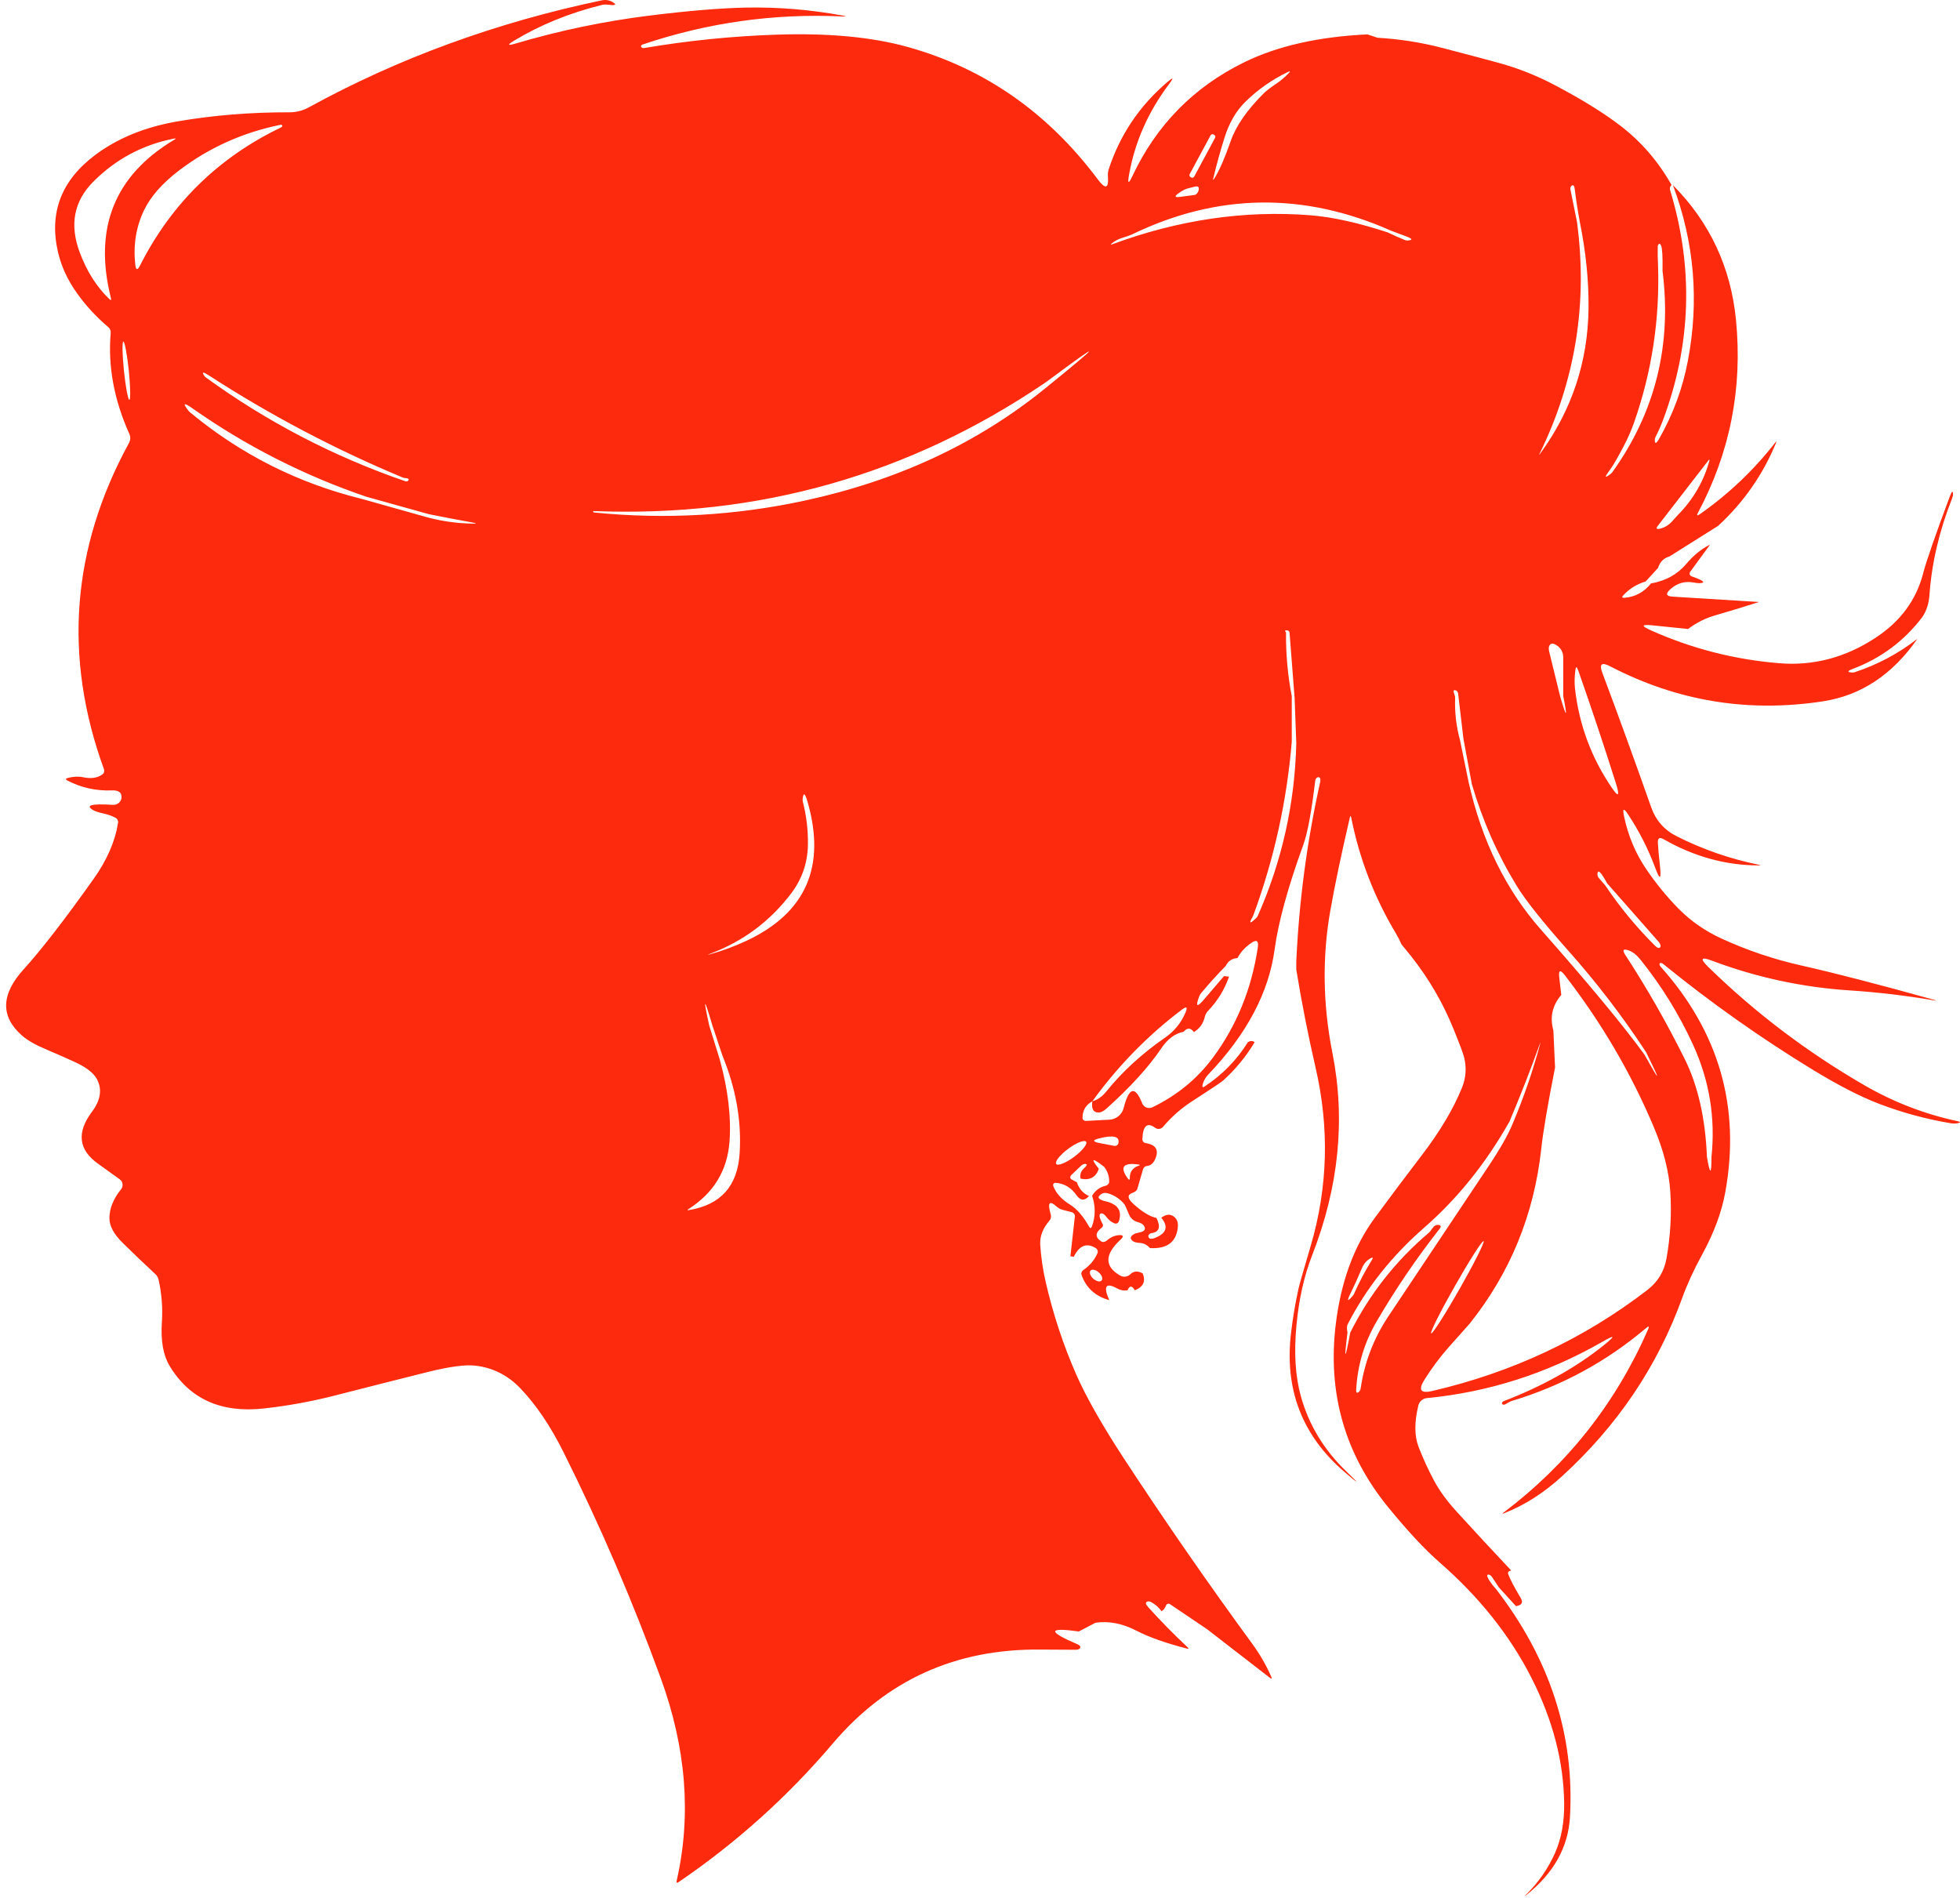 <?xml version="1.0" encoding="UTF-8" standalone="no"?><svg xmlns="http://www.w3.org/2000/svg" xmlns:xlink="http://www.w3.org/1999/xlink" fill="none" height="161.7" preserveAspectRatio="xMidYMid meet" style="fill: none" version="1" viewBox="-0.2 0.8 167.0 161.7" width="167" zoomAndPan="magnify"><g id="change1_1"><path d="M116.312 3.731L117.175 4.018C119.046 4.126 120.881 4.413 122.68 4.881C125.007 5.487 126.627 5.917 127.54 6.17C129.174 6.622 130.738 7.243 132.234 8.033C134.523 9.234 136.392 10.388 137.842 11.496C139.617 12.85 141.077 14.535 142.219 16.552L142.127 16.69C142.075 16.765 142.064 16.88 142.098 16.995C144.112 23.614 143.908 30.152 141.489 36.609C141.305 37.1 141.092 37.581 140.85 38.053C140.808 38.13 140.789 38.206 140.793 38.283C140.797 38.648 140.917 38.621 141.155 38.203C142.34 36.132 143.157 33.927 143.605 31.588C144.591 26.453 144.169 21.449 142.34 16.575C145.481 19.746 147.271 23.571 147.712 28.05C148.288 33.891 147.202 39.382 144.457 44.524C144.338 44.75 144.409 44.772 144.67 44.587C147.093 42.885 149.218 40.866 151.043 38.531C151.162 38.377 151.185 38.389 151.112 38.565C149.996 41.261 148.359 43.606 146.2 45.6L142.052 48.211C141.558 48.349 141.23 48.677 141.069 49.195L140.016 50.345C139.261 50.571 138.624 50.966 138.107 51.53C137.965 51.684 137.999 51.752 138.21 51.737C139.13 51.66 139.884 51.252 140.471 50.512C141.713 50.297 142.708 49.751 143.456 48.873C144.1 48.113 144.783 47.557 145.504 47.205L143.807 49.528C143.709 49.661 143.772 49.85 143.933 49.908C144.976 50.276 145.195 50.47 144.589 50.489C144.482 50.493 144.326 50.476 144.123 50.437C143.352 50.291 142.676 50.489 142.093 51.03C141.69 51.402 141.769 51.605 142.329 51.639L149.674 52.094C148.435 52.493 147.191 52.872 145.941 53.233C145.109 53.471 144.34 53.858 143.634 54.395L140.603 54.084C139.644 53.984 139.602 54.128 140.476 54.515C143.951 56.069 147.59 57 151.394 57.311C154.316 57.553 157.061 56.824 159.631 55.125C161.732 53.741 163.074 51.919 163.657 49.661C163.929 48.618 164.692 46.419 165.946 43.063C166.107 42.634 166.194 42.586 166.205 42.919C166.209 43.004 166.176 43.136 166.107 43.316C165.03 46.043 164.393 48.769 164.198 51.496C164.144 52.224 163.945 52.847 163.6 53.365C162.046 55.413 160.064 56.891 157.652 57.8C157.188 57.976 157.176 58.078 157.617 58.105C157.686 58.108 157.757 58.099 157.83 58.076C159.771 57.435 161.55 56.488 163.168 55.234C161.044 58.283 158.367 60.056 155.138 60.555C148.75 61.541 142.695 60.544 136.973 57.564C136.26 57.196 136.045 57.388 136.329 58.139C137.698 61.786 139.084 65.602 140.488 69.586C140.883 70.705 141.613 71.532 142.679 72.065C144.896 73.181 147.218 73.986 149.645 74.481C149.837 74.523 149.833 74.542 149.634 74.538C146.838 74.534 144.142 73.79 141.546 72.306C141.201 72.111 141.038 72.211 141.057 72.606C141.084 73.112 141.136 73.7 141.213 74.371C141.374 75.744 141.249 75.875 140.839 74.763C140.237 73.133 139.454 71.597 138.492 70.155C138.143 69.63 138.036 69.689 138.17 70.334C138.515 71.998 139.148 73.507 140.068 74.86C140.9 76.084 141.82 77.209 142.829 78.237C143.864 79.284 145.074 80.125 146.458 80.762C148.66 81.774 150.943 82.545 153.309 83.074C156.12 83.707 159.857 84.673 164.52 85.973C164.861 86.069 164.857 86.086 164.508 86.025C162.165 85.626 159.807 85.348 157.433 85.191C153.388 84.93 149.463 84.085 145.659 82.654C144.731 82.305 144.622 82.478 145.331 83.172C149.319 87.072 153.758 90.437 158.647 93.267C161.143 94.713 163.799 95.736 166.614 96.338C166.848 96.388 166.853 96.442 166.631 96.499C166.454 96.542 166.267 96.547 166.067 96.517C163.958 96.168 161.916 95.618 159.941 94.866C158.358 94.264 156.484 93.305 154.321 91.99C149.854 89.267 145.586 86.251 141.517 82.942C141.456 82.892 141.397 82.863 141.339 82.856C141.224 82.837 141.178 82.888 141.201 83.011C141.213 83.061 141.241 83.111 141.287 83.16C146.28 88.744 148.117 95.157 146.798 102.401C146.487 104.104 145.83 105.871 144.825 107.704C144.119 108.993 143.556 110.22 143.134 111.386C141.029 117.211 137.612 122.28 132.884 126.594C131.334 128.009 129.699 129.054 127.977 129.729C127.793 129.802 127.78 129.779 127.937 129.66C133.375 125.549 137.47 120.355 140.223 114.078C140.342 113.802 140.287 113.761 140.056 113.957C136.663 116.833 132.83 118.909 128.558 120.186C128.52 120.198 128.355 120.286 128.064 120.451C127.96 120.508 127.876 120.506 127.81 120.445C127.736 120.376 127.782 120.244 127.897 120.198C131.244 118.909 134.097 117.316 136.456 115.418C137.491 114.582 137.432 114.496 136.277 115.159C131.599 117.832 126.631 119.421 121.374 119.927C121.023 119.962 120.73 120.215 120.649 120.56C120.304 121.975 120.31 123.149 120.666 124.08C121.054 125.085 121.502 126.061 122.012 127.008C122.461 127.836 123.088 128.694 123.893 129.579C125.435 131.274 126.99 132.952 128.558 134.612L128.391 134.676C128.305 134.71 128.265 134.814 128.299 134.911C128.468 135.368 128.823 136.047 129.363 136.948C129.601 137.343 129.469 137.579 128.967 137.655L127.506 136.05L126.953 135.211C126.85 135.05 126.718 134.952 126.614 134.963C126.464 134.975 126.489 135.138 126.689 135.452C126.858 135.717 127.049 135.964 127.264 136.194C131.862 142.157 133.963 148.628 133.568 155.607C133.422 158.203 132.17 160.433 129.812 162.297C129.659 162.416 129.651 162.408 129.789 162.274C130.874 161.215 131.712 160.013 132.303 158.667C132.836 157.459 133.093 156.052 133.074 154.445C133.028 150.894 132.101 147.34 130.295 143.781C128.47 140.18 125.859 136.896 122.461 133.928C121.211 132.839 119.752 131.274 118.084 129.234C114.406 124.728 112.913 119.555 113.603 113.715C114.04 110.049 115.146 107.008 116.922 104.593C118.241 102.802 119.577 101.021 120.931 99.249C122.484 97.22 123.629 95.299 124.365 93.485C124.706 92.649 124.768 91.785 124.549 90.891C124.48 90.6 124.187 89.814 123.669 88.533C122.76 86.274 121.546 84.186 120.028 82.269L119.211 81.262C119.073 80.944 118.92 80.643 118.751 80.359C116.906 77.284 115.633 73.99 114.932 70.477C114.893 70.285 114.853 70.282 114.811 70.466C114.078 73.614 113.524 76.254 113.149 78.386C112.451 82.351 112.51 86.395 113.327 90.517C114.45 96.185 113.875 101.931 111.601 107.756C110.915 109.52 110.468 111.512 110.261 113.733C110.042 116.072 110.169 118.087 110.641 119.778C111.319 122.217 112.615 124.355 114.529 126.191C115.683 127.3 115.626 127.309 114.356 126.22C110.736 123.118 109.22 119.155 109.807 114.331C109.956 113.077 110.167 111.832 110.439 110.598C110.504 110.291 110.85 109.081 111.475 106.968C112.943 101.975 113.081 96.904 111.889 91.754C111.252 88.993 110.706 86.215 110.249 83.419V82.7C110.487 77.558 111.164 72.477 112.28 67.457C112.337 67.201 112.297 67.057 112.159 67.026C112.021 66.997 111.883 67.141 111.86 67.337C111.549 69.956 111.212 71.77 110.848 72.778C109.529 76.421 108.714 79.393 108.403 81.694C107.908 85.375 106.02 88.934 102.737 92.37C102.542 92.577 102.398 92.816 102.306 93.088C102.199 93.407 102.239 93.505 102.427 93.382C103.934 92.392 105.167 91.133 106.125 89.603C106.34 89.469 106.532 89.469 106.7 89.603C105.96 90.834 105.067 91.921 104.02 92.864C103.863 93.006 102.971 93.602 101.345 94.653C100.433 95.244 99.616 95.965 98.895 96.816C98.728 97.011 98.435 97.052 98.222 96.896C97.543 96.398 97.181 96.718 97.135 97.857C97.129 98.029 97.25 98.173 97.417 98.202C98.295 98.336 98.565 98.789 98.228 99.559C98.07 99.928 97.831 100.125 97.509 100.152C97.365 100.163 97.238 100.273 97.192 100.428L96.704 102.108C96.669 102.234 96.514 102.361 96.301 102.436C95.833 102.597 95.852 102.909 96.358 103.373C97.102 104.052 97.762 104.454 98.337 104.581C98.709 105.34 98.575 105.77 97.934 105.869C97.75 105.898 97.618 106.036 97.647 106.169C97.689 106.368 97.871 106.406 98.193 106.284C99.194 105.896 99.378 105.321 98.745 104.558C99.171 104.24 99.545 104.221 99.867 104.501C100.097 104.7 100.193 104.989 100.155 105.369C100.028 106.635 99.238 107.227 97.785 107.146C97.536 106.867 97.24 106.719 96.899 106.704C96.652 106.686 96.456 106.64 96.358 106.571C96.063 106.372 96.075 106.172 96.393 105.973C96.485 105.912 96.644 105.86 96.87 105.818C97.35 105.722 97.472 105.517 97.238 105.202C97.158 105.093 96.985 105.001 96.761 104.938C96.393 104.834 96.14 104.619 96.002 104.293C95.779 103.764 95.657 103.484 95.634 103.454C95.258 102.97 94.769 102.643 94.167 102.47C93.977 102.418 93.781 102.441 93.632 102.545C93.241 102.806 93.36 103.009 93.989 103.155C95.043 103.4 95.425 103.967 95.133 104.857C95.081 105.018 94.909 105.104 94.759 105.041C94.475 104.918 94.243 104.731 94.063 104.478C93.925 104.288 93.753 104.173 93.632 104.19C93.402 104.221 93.44 104.522 93.747 105.093C93.804 105.197 93.776 105.329 93.678 105.404C93.106 105.833 93.091 106.224 93.632 106.577C93.758 106.663 93.948 106.635 94.092 106.514C94.414 106.234 94.75 106.078 95.099 106.048C95.528 106.009 95.584 106.138 95.266 106.433C93.9 107.699 93.897 108.719 95.254 109.493C95.53 109.649 95.875 109.603 96.105 109.378C96.393 109.094 96.746 109.07 97.164 109.303C97.436 109.978 97.212 110.458 96.491 110.741C96.253 110.327 96.046 110.327 95.869 110.741C95.563 110.791 95.281 110.745 95.024 110.603C94.019 110.044 93.781 110.37 94.311 111.581C93.122 111.248 92.336 110.531 91.952 109.43C91.9 109.28 91.964 109.108 92.108 109.01C92.644 108.65 93.043 108.178 93.304 107.595C93.373 107.434 93.321 107.25 93.177 107.158C92.395 106.667 91.766 106.911 91.291 107.888L91.003 107.842L91.383 104.449C91.4 104.288 91.285 104.132 91.118 104.086L90.313 103.879C90.14 103.833 89.977 103.741 89.824 103.603C89.203 103.047 89.038 103.275 89.329 104.288C89.381 104.466 89.341 104.662 89.22 104.8C88.649 105.467 88.386 106.155 88.432 106.865C88.501 107.927 88.654 108.976 88.892 110.011C89.517 112.741 90.386 115.376 91.498 117.914C92.338 119.828 93.703 122.23 95.593 125.122C99.087 130.456 102.716 135.696 106.482 140.842C107.13 141.724 107.673 142.661 108.11 143.655C108.194 143.846 108.154 143.879 107.989 143.752L102.651 139.622L99.464 137.471C99.355 137.396 99.194 137.471 99.137 137.621C99.068 137.824 98.945 137.979 98.768 138.087C98.531 137.757 98.235 137.498 97.883 137.31C97.756 137.245 97.645 137.231 97.549 137.27C97.376 137.335 97.407 137.496 97.641 137.753C98.703 138.93 99.813 140.06 100.971 141.141C101.11 141.271 101.087 141.312 100.902 141.262C99.119 140.802 97.701 140.299 96.646 139.755C95.442 139.13 94.272 138.901 93.137 139.07L91.722 139.812C89.08 139.444 89.038 139.806 91.596 140.899C91.78 140.976 91.864 141.066 91.849 141.17C91.837 141.285 91.676 141.371 91.475 141.371C90.455 141.371 89.435 141.365 88.415 141.354C81.236 141.285 75.358 143.944 70.779 149.332C66.925 153.872 62.54 157.816 57.624 161.164C57.471 161.271 57.415 161.231 57.457 161.043C58.723 155.486 58.268 149.733 56.094 143.781C53.701 137.22 50.946 130.814 47.828 124.564C46.705 122.309 45.47 120.482 44.124 119.082C43.054 117.97 41.776 117.329 40.288 117.161C39.429 117.065 38.077 117.247 36.232 117.707C33.571 118.374 30.914 119.047 28.26 119.726C26.289 120.228 24.291 120.591 22.267 120.813C18.624 121.212 15.951 120 14.248 117.178C13.707 116.281 13.489 115.044 13.592 113.468C13.673 112.241 13.579 111.029 13.311 109.833C13.27 109.654 13.173 109.488 13.029 109.355C12.089 108.485 11.163 107.599 10.251 106.698C9.495 105.958 9.119 105.254 9.123 104.587C9.127 103.766 9.459 102.947 10.118 102.131C10.325 101.872 10.279 101.486 10.009 101.291C9.311 100.785 8.697 100.344 8.168 99.968C6.489 98.779 6.31 97.301 7.633 95.533C8.373 94.548 8.517 93.623 8.065 92.761C7.777 92.22 7.133 91.723 6.132 91.271C5.369 90.922 4.602 90.584 3.831 90.258C2.842 89.844 2.121 89.436 1.669 89.033C-0.172 87.407 -0.124 85.528 1.812 83.396C3.316 81.74 5.304 79.171 7.777 75.689C8.912 74.093 9.606 72.5 9.859 70.909C9.888 70.736 9.802 70.564 9.647 70.483C9.328 70.318 8.993 70.197 8.64 70.121C8.218 70.029 7.921 69.933 7.748 69.833C7.024 69.415 7.585 69.264 9.434 69.379C9.819 69.402 10.147 69.103 10.159 68.723C10.17 68.316 9.892 68.125 9.324 68.148C7.978 68.198 6.719 67.918 5.545 67.308C5.369 67.212 5.377 67.139 5.568 67.089C6.052 66.963 6.489 66.942 6.88 67.026C7.555 67.172 8.107 67.089 8.536 66.779C8.669 66.681 8.715 66.497 8.651 66.324C5.181 56.772 5.894 47.511 10.791 38.542C10.924 38.3 10.935 38.019 10.82 37.771C9.516 34.868 8.987 32.004 9.232 29.178C9.25 28.988 9.175 28.804 9.037 28.683C8.005 27.805 7.116 26.842 6.368 25.796C5.566 24.676 5.024 23.502 4.74 22.275C3.965 18.924 5.026 16.165 7.921 13.998C9.831 12.572 12.162 11.621 14.915 11.145C17.968 10.62 21.152 10.361 24.47 10.369C25.052 10.369 25.599 10.229 26.109 9.949C33.759 5.75 42.086 2.709 51.09 0.826C51.458 0.751 51.843 0.837 52.137 1.073C52.332 1.227 52.15 1.269 51.59 1.2C51.395 1.177 51.215 1.186 51.05 1.229C48.3 1.915 45.821 2.925 43.612 4.26C43.003 4.628 43.039 4.712 43.722 4.513C47.464 3.405 51.263 2.611 55.116 2.132C58.414 1.721 61.154 1.493 63.336 1.447C66.097 1.394 68.85 1.62 71.596 2.126C71.945 2.191 71.945 2.216 71.596 2.201C65.752 1.928 60.065 2.728 54.535 4.599C54.432 4.634 54.38 4.749 54.443 4.812C54.47 4.843 54.507 4.868 54.553 4.887C54.591 4.898 54.635 4.9 54.685 4.893C58.42 4.26 62.172 3.88 65.942 3.754C70.359 3.604 74.09 3.953 77.135 4.801C83.669 6.618 89.07 10.38 93.338 16.086C93.987 16.949 94.274 16.878 94.201 15.873C94.182 15.636 94.203 15.421 94.265 15.229C95.223 12.296 96.888 9.818 99.257 7.797C99.779 7.353 99.833 7.404 99.418 7.953C97.628 10.323 96.487 12.909 95.996 15.712C95.862 16.468 95.958 16.498 96.284 15.804C98.339 11.437 101.527 8.198 105.849 6.089C108.675 4.712 112.163 3.926 116.312 3.731ZM108.581 7.907C108.957 7.65 109.3 7.356 109.611 7.027C109.757 6.873 109.734 6.841 109.542 6.929C108.165 7.592 106.944 8.451 105.878 9.506C105.111 10.269 104.53 11.275 104.135 12.526C103.778 13.657 103.462 14.8 103.186 15.954C103.136 16.157 103.167 16.171 103.278 15.994C103.696 15.323 104.158 14.263 104.664 12.813C105.121 11.509 106.072 10.142 107.517 8.712C107.721 8.516 108.075 8.248 108.581 7.907ZM12.074 18.709C11.391 20.136 11.142 21.683 11.326 23.351C11.38 23.826 11.514 23.851 11.729 23.426C14.405 18.142 18.415 14.217 23.756 11.651C23.808 11.628 23.837 11.6 23.843 11.571L23.848 11.513C23.854 11.456 23.779 11.415 23.704 11.433C20.483 12.088 17.6 13.386 15.053 15.327C13.631 16.412 12.638 17.54 12.074 18.709ZM103.33 12.543C103.382 12.451 103.347 12.336 103.253 12.286L103.202 12.258C103.111 12.209 102.996 12.244 102.945 12.335L101.167 15.638C101.115 15.729 101.15 15.845 101.244 15.895L101.295 15.922C101.386 15.971 101.501 15.937 101.552 15.845L103.33 12.543ZM7.754 16.276C6.098 17.936 5.71 19.946 6.592 22.304C7.198 23.926 8.038 25.251 9.112 26.279C9.254 26.413 9.3 26.384 9.25 26.192C7.754 20.245 9.555 15.749 14.651 12.704C14.816 12.608 14.802 12.577 14.611 12.612C11.953 13.137 9.668 14.359 7.754 16.276ZM134.166 19.716C135.091 26.63 134.036 33.195 131.003 39.411C130.915 39.587 130.928 39.595 131.043 39.434C133.735 35.729 135.104 31.601 135.15 27.049C135.173 24.73 134.926 22.285 134.408 19.716C134.235 18.791 134.092 17.865 133.977 16.937C133.946 16.665 133.875 16.55 133.764 16.592C133.643 16.638 133.574 16.788 133.608 16.949L134.166 19.716ZM101.11 16.828C100.837 16.882 100.53 17.035 100.189 17.288C99.856 17.534 99.89 17.631 100.293 17.582L101.564 17.415C101.725 17.392 101.869 17.242 101.921 17.035C102.005 16.717 101.873 16.613 101.524 16.725C101.424 16.755 101.286 16.79 101.11 16.828ZM118.038 20.602C118.521 20.839 119.014 21.058 119.516 21.257C119.589 21.284 119.66 21.296 119.729 21.292C120.17 21.261 120.16 21.156 119.7 20.975C119.244 20.799 118.785 20.626 118.325 20.458C110.89 17.156 103.541 17.258 96.278 20.762C96.132 20.835 95.841 20.939 95.403 21.073C95.097 21.169 94.817 21.315 94.564 21.51C94.391 21.641 94.408 21.669 94.615 21.597C100.233 19.526 105.836 18.707 111.423 19.14C113.306 19.286 115.511 19.773 118.038 20.602ZM141.069 23.311C141.234 27.958 140.553 32.458 139.027 36.811C138.789 37.489 138.486 38.176 138.118 38.87C137.604 39.848 137.226 40.498 136.985 40.82C136.486 41.479 136.506 41.596 137.042 41.171C137.1 41.129 137.15 41.077 137.192 41.015C140.835 35.915 142.256 30.205 141.454 23.886C141.473 22.666 141.433 21.947 141.333 21.729C141.253 21.552 141.172 21.526 141.092 21.648C141.061 21.691 141.046 21.75 141.046 21.827C141.034 22.321 141.042 22.816 141.069 23.311ZM10.823 34.87C10.935 34.861 10.912 33.739 10.773 32.366C10.63 30.995 10.423 29.891 10.31 29.904C10.199 29.914 10.222 31.036 10.361 32.409C10.504 33.779 10.711 34.884 10.823 34.87ZM88.783 33.457C77.252 41.265 64.465 44.894 50.423 44.346C50.338 44.342 50.313 44.369 50.348 44.426C50.363 44.453 50.398 44.468 50.451 44.472C56.499 45.074 62.49 44.731 68.427 43.443C76.303 41.733 83.1 38.559 88.817 33.923C93.737 29.939 93.837 29.705 89.117 33.221C89.005 33.302 88.894 33.38 88.783 33.457ZM34.11 41.487C28.339 39.079 22.826 36.174 17.573 32.773C17.101 32.466 16.979 32.481 17.205 32.819C17.243 32.876 17.297 32.93 17.366 32.98C22.581 36.761 28.235 39.702 34.328 41.803C34.438 41.844 34.553 41.809 34.599 41.729C34.66 41.617 34.585 41.554 34.374 41.539C34.271 41.535 34.183 41.518 34.11 41.487ZM30.584 43.299L35.784 44.76C37.191 45.178 38.629 45.397 40.098 45.416C40.451 45.419 40.431 45.387 40.04 45.318C38.813 45.096 37.586 44.862 36.359 44.616L31.038 43.132C25.716 41.322 20.759 38.803 16.169 35.574C15.464 35.079 15.349 35.139 15.824 35.752C15.874 35.821 15.934 35.885 16.003 35.942C20.294 39.501 25.154 41.953 30.584 43.299ZM142.766 44.674C144.043 43.389 144.93 41.874 145.429 40.13C145.483 39.93 145.45 39.911 145.331 40.072L141.052 45.605C140.875 45.828 140.927 45.91 141.207 45.853C141.621 45.769 141.985 45.548 142.3 45.191C142.587 44.873 142.743 44.7 142.766 44.674ZM109.864 60.124V64.006C109.442 69.076 108.355 73.992 106.603 78.754C106.58 78.82 106.551 78.883 106.516 78.944C106.187 79.516 106.296 79.539 106.844 79.013C106.902 78.956 106.946 78.891 106.977 78.818C109.032 74.159 110.123 69.269 110.249 64.15L110.106 60.267L109.674 54.705C109.663 54.607 109.594 54.533 109.502 54.515C109.283 54.477 109.241 54.536 109.375 54.694C109.356 56.523 109.519 58.333 109.864 60.124ZM132.728 60.124C133.284 62.029 133.373 62.022 132.993 60.101V56.788C132.993 56.408 132.809 56.051 132.504 55.833C132.167 55.587 131.937 55.58 131.814 55.81C131.749 55.932 131.743 56.103 131.797 56.322C132.107 57.591 132.418 58.858 132.728 60.124ZM133.994 59.451C134.339 62.538 135.386 65.362 137.134 67.923C137.717 68.778 137.829 68.637 137.468 67.498C136.471 64.342 135.403 61.144 134.264 57.903C134.145 57.566 134.065 57.575 134.023 57.932C133.954 58.504 133.944 59.01 133.994 59.451ZM124.198 63.862L124.94 67.481C126.06 72.454 128.11 76.628 131.089 80.003C135.173 84.631 138.108 88.174 139.895 90.632C141.291 93.133 141.347 93.077 140.062 90.466C138.061 87.413 135.848 84.526 133.424 81.803C131.227 79.33 129.762 77.489 129.03 76.281C127.377 73.578 126.102 70.684 125.205 67.601L124.486 63.719L124.043 59.934C124.026 59.79 123.957 59.675 123.859 59.635C123.64 59.543 123.596 59.658 123.726 59.98C123.769 60.083 123.788 60.183 123.784 60.279C123.738 61.495 123.876 62.689 124.198 63.862ZM68.639 72.744C68.616 74.304 68.143 75.694 67.219 76.914C65.436 79.272 63.16 80.979 60.391 82.033C60.042 82.167 60.013 82.192 60.305 82.108C61.363 81.813 62.391 81.433 63.388 80.969C68.48 78.588 70.213 74.617 68.588 69.056C68.384 68.366 68.252 68.303 68.191 68.867C68.179 68.951 68.185 69.039 68.208 69.131C68.511 70.312 68.655 71.516 68.639 72.744ZM136.565 76.229C137.807 78.082 139.219 79.794 140.798 81.366C141.013 81.581 141.165 81.63 141.253 81.515C141.328 81.418 141.282 81.234 141.144 81.073L136.732 76.062C136.605 75.821 136.465 75.587 136.312 75.361C136.066 75 135.932 74.968 135.909 75.263C135.898 75.389 135.944 75.522 136.042 75.631L136.565 76.229ZM105.239 82.436C104.779 82.459 104.444 82.683 104.233 83.109C103.508 83.845 102.816 84.61 102.156 85.404C102.076 85.496 102.016 85.596 101.978 85.703C101.637 86.604 101.784 86.677 102.421 85.921C102.977 85.27 103.533 84.62 104.089 83.972L104.52 84.017C104.129 85.133 103.525 86.113 102.709 86.957C102.588 87.083 102.502 87.25 102.455 87.44C102.317 88.015 102.007 88.448 101.524 88.74C101.251 88.36 100.956 88.353 100.638 88.717C99.913 88.855 99.278 89.331 98.734 90.144C97.672 91.716 96.123 93.418 94.086 95.251C93.822 95.493 93.576 95.606 93.35 95.591C92.94 95.572 92.781 95.253 92.873 94.636C93.314 94.517 93.709 94.241 94.058 93.808C95.427 92.109 97.098 90.577 99.073 89.212C99.867 88.663 100.45 87.94 100.822 87.043C101.002 86.602 100.902 86.525 100.523 86.813C97.616 89.003 95.066 91.61 92.873 94.636C92.317 94.943 92.037 95.412 92.033 96.045C92.027 96.195 92.171 96.321 92.338 96.31L94.322 96.206C94.903 96.177 95.398 95.775 95.542 95.211C95.99 93.432 96.516 93.297 97.118 94.808C97.256 95.153 97.658 95.309 97.992 95.148C100.078 94.139 101.79 92.738 103.128 90.943C105.157 88.22 106.438 85.082 106.971 81.527C107.059 80.948 106.863 80.827 106.384 81.165C105.859 81.537 105.477 81.96 105.239 82.436ZM145.239 99.381C145.5 100.93 145.628 100.93 145.624 99.381C145.97 96.068 145.454 92.897 144.077 89.867C142.881 87.248 141.381 84.817 139.579 82.574C139.242 82.16 138.904 81.895 138.567 81.78C138.107 81.623 138.009 81.747 138.273 82.154C140.141 85.018 141.832 87.981 143.347 91.041C144.474 93.311 145.105 96.091 145.239 99.381ZM132.826 85.576C132.063 86.474 131.839 87.48 132.153 88.596L132.297 91.76C131.668 94.939 131.277 97.24 131.124 98.662C130.514 104.284 128.476 109.263 125.009 113.6C124.998 113.612 124.428 114.25 123.301 115.516C122.522 116.386 121.807 117.343 121.155 118.386C120.622 119.241 120.847 119.554 121.828 119.323C128.65 117.74 134.761 114.871 140.16 110.718C141.05 110.032 141.592 109.14 141.788 108.044C142.129 106.142 142.238 104.242 142.116 102.344C142.008 100.641 141.546 98.819 140.729 96.879C138.781 92.247 136.243 87.914 133.114 83.879C132.738 83.396 132.585 83.462 132.654 84.075L132.826 85.576ZM60.23 88.188L61.116 91.041C61.833 93.633 62.113 95.982 61.956 98.087C61.771 100.53 60.619 102.434 58.498 103.799C58.334 103.902 58.345 103.937 58.533 103.902C61.214 103.454 62.642 101.851 62.818 99.094C62.995 96.329 62.508 93.549 61.357 90.753L60.495 88.165C59.781 85.73 59.693 85.737 60.23 88.188ZM128.414 96.361C126.417 99.901 124.001 102.909 121.167 105.386C118.375 107.821 116.193 110.577 114.621 113.652C114.552 113.79 114.548 114.018 114.61 114.336C114.31 116.787 114.391 116.787 114.851 114.336C116.504 111.05 118.734 108.218 121.541 105.841C121.617 105.776 121.727 105.639 121.869 105.432C122.01 105.233 122.177 105.147 122.369 105.174C122.58 105.204 122.611 105.313 122.461 105.501C120.494 108.005 118.707 110.634 117.1 113.387C116.049 115.186 115.467 117.122 115.352 119.197C115.336 119.481 115.419 119.542 115.599 119.381C115.672 119.316 115.718 119.216 115.737 119.082C116.067 116.865 116.851 114.827 118.089 112.967C120.912 108.738 123.734 104.508 126.556 100.279C127.615 98.699 128.33 97.441 128.702 96.505C129.618 94.339 130.383 92.122 130.997 89.856C131.074 89.572 131.066 89.561 130.974 89.821C130.18 92.026 129.327 94.206 128.414 96.361ZM93.459 98.191L94.713 98.432C94.892 98.467 95.058 98.369 95.093 98.208C95.219 97.625 94.671 97.489 93.448 97.799C92.876 97.945 92.88 98.076 93.459 98.191ZM92.341 98.084C92.2 97.897 91.515 98.168 90.813 98.689C90.112 99.209 89.651 99.79 89.792 99.977C89.933 100.163 90.618 99.893 91.32 99.372C92.021 98.852 92.481 98.271 92.341 98.084ZM93.425 100.388C93.176 101.116 92.656 101.396 91.866 101.228C91.801 100.882 91.893 100.597 92.142 100.371C92.434 100.106 92.466 99.974 92.24 99.974C92.142 99.974 92.021 100.031 91.912 100.129L91.084 100.917C90.963 101.032 90.963 101.222 91.084 101.285L91.555 101.538C91.736 102.09 92.079 102.482 92.585 102.712C92.213 103.141 91.855 103.112 91.509 102.625C91.061 101.985 90.472 101.638 89.743 101.584C89.6 101.573 89.49 101.711 89.542 101.849C89.765 102.462 90.24 102.993 90.969 103.442C91.555 103.806 92.096 104.43 92.591 105.312C92.687 105.484 92.769 105.48 92.838 105.3C93.149 104.445 93.153 103.574 92.85 102.689C93.126 102.232 93.507 101.949 93.994 101.837C94.173 101.791 94.299 101.659 94.305 101.509C94.32 101.038 94.178 100.608 93.879 100.221C92.844 99.412 92.692 99.468 93.425 100.388ZM96.065 101.147C96.061 100.649 96.305 100.311 96.796 100.135C96.96 100.081 96.957 100.043 96.784 100.02C95.488 99.847 95.189 100.242 95.887 101.205C96.009 101.377 96.069 101.358 96.065 101.147ZM121.741 114.414C121.851 114.48 122.944 112.772 124.179 110.599C125.412 108.429 126.321 106.617 126.207 106.552C126.096 106.485 125.003 108.193 123.769 110.366C122.536 112.536 121.627 114.348 121.741 114.414ZM115.852 108.838C115.534 109.597 115.194 110.345 114.834 111.081C114.539 111.691 114.615 111.733 115.064 111.207C115.106 111.161 115.141 111.108 115.167 111.046C115.612 110.042 116.122 109.075 116.698 108.147C116.813 107.959 116.776 107.913 116.588 108.009C116.255 108.186 116.009 108.462 115.852 108.838ZM93.659 109.911C93.793 109.764 93.689 109.459 93.428 109.223C93.166 108.987 92.85 108.918 92.719 109.064C92.585 109.211 92.689 109.516 92.95 109.753C93.212 109.988 93.528 110.057 93.659 109.911Z" fill="#fd2a0d"/></g></svg>